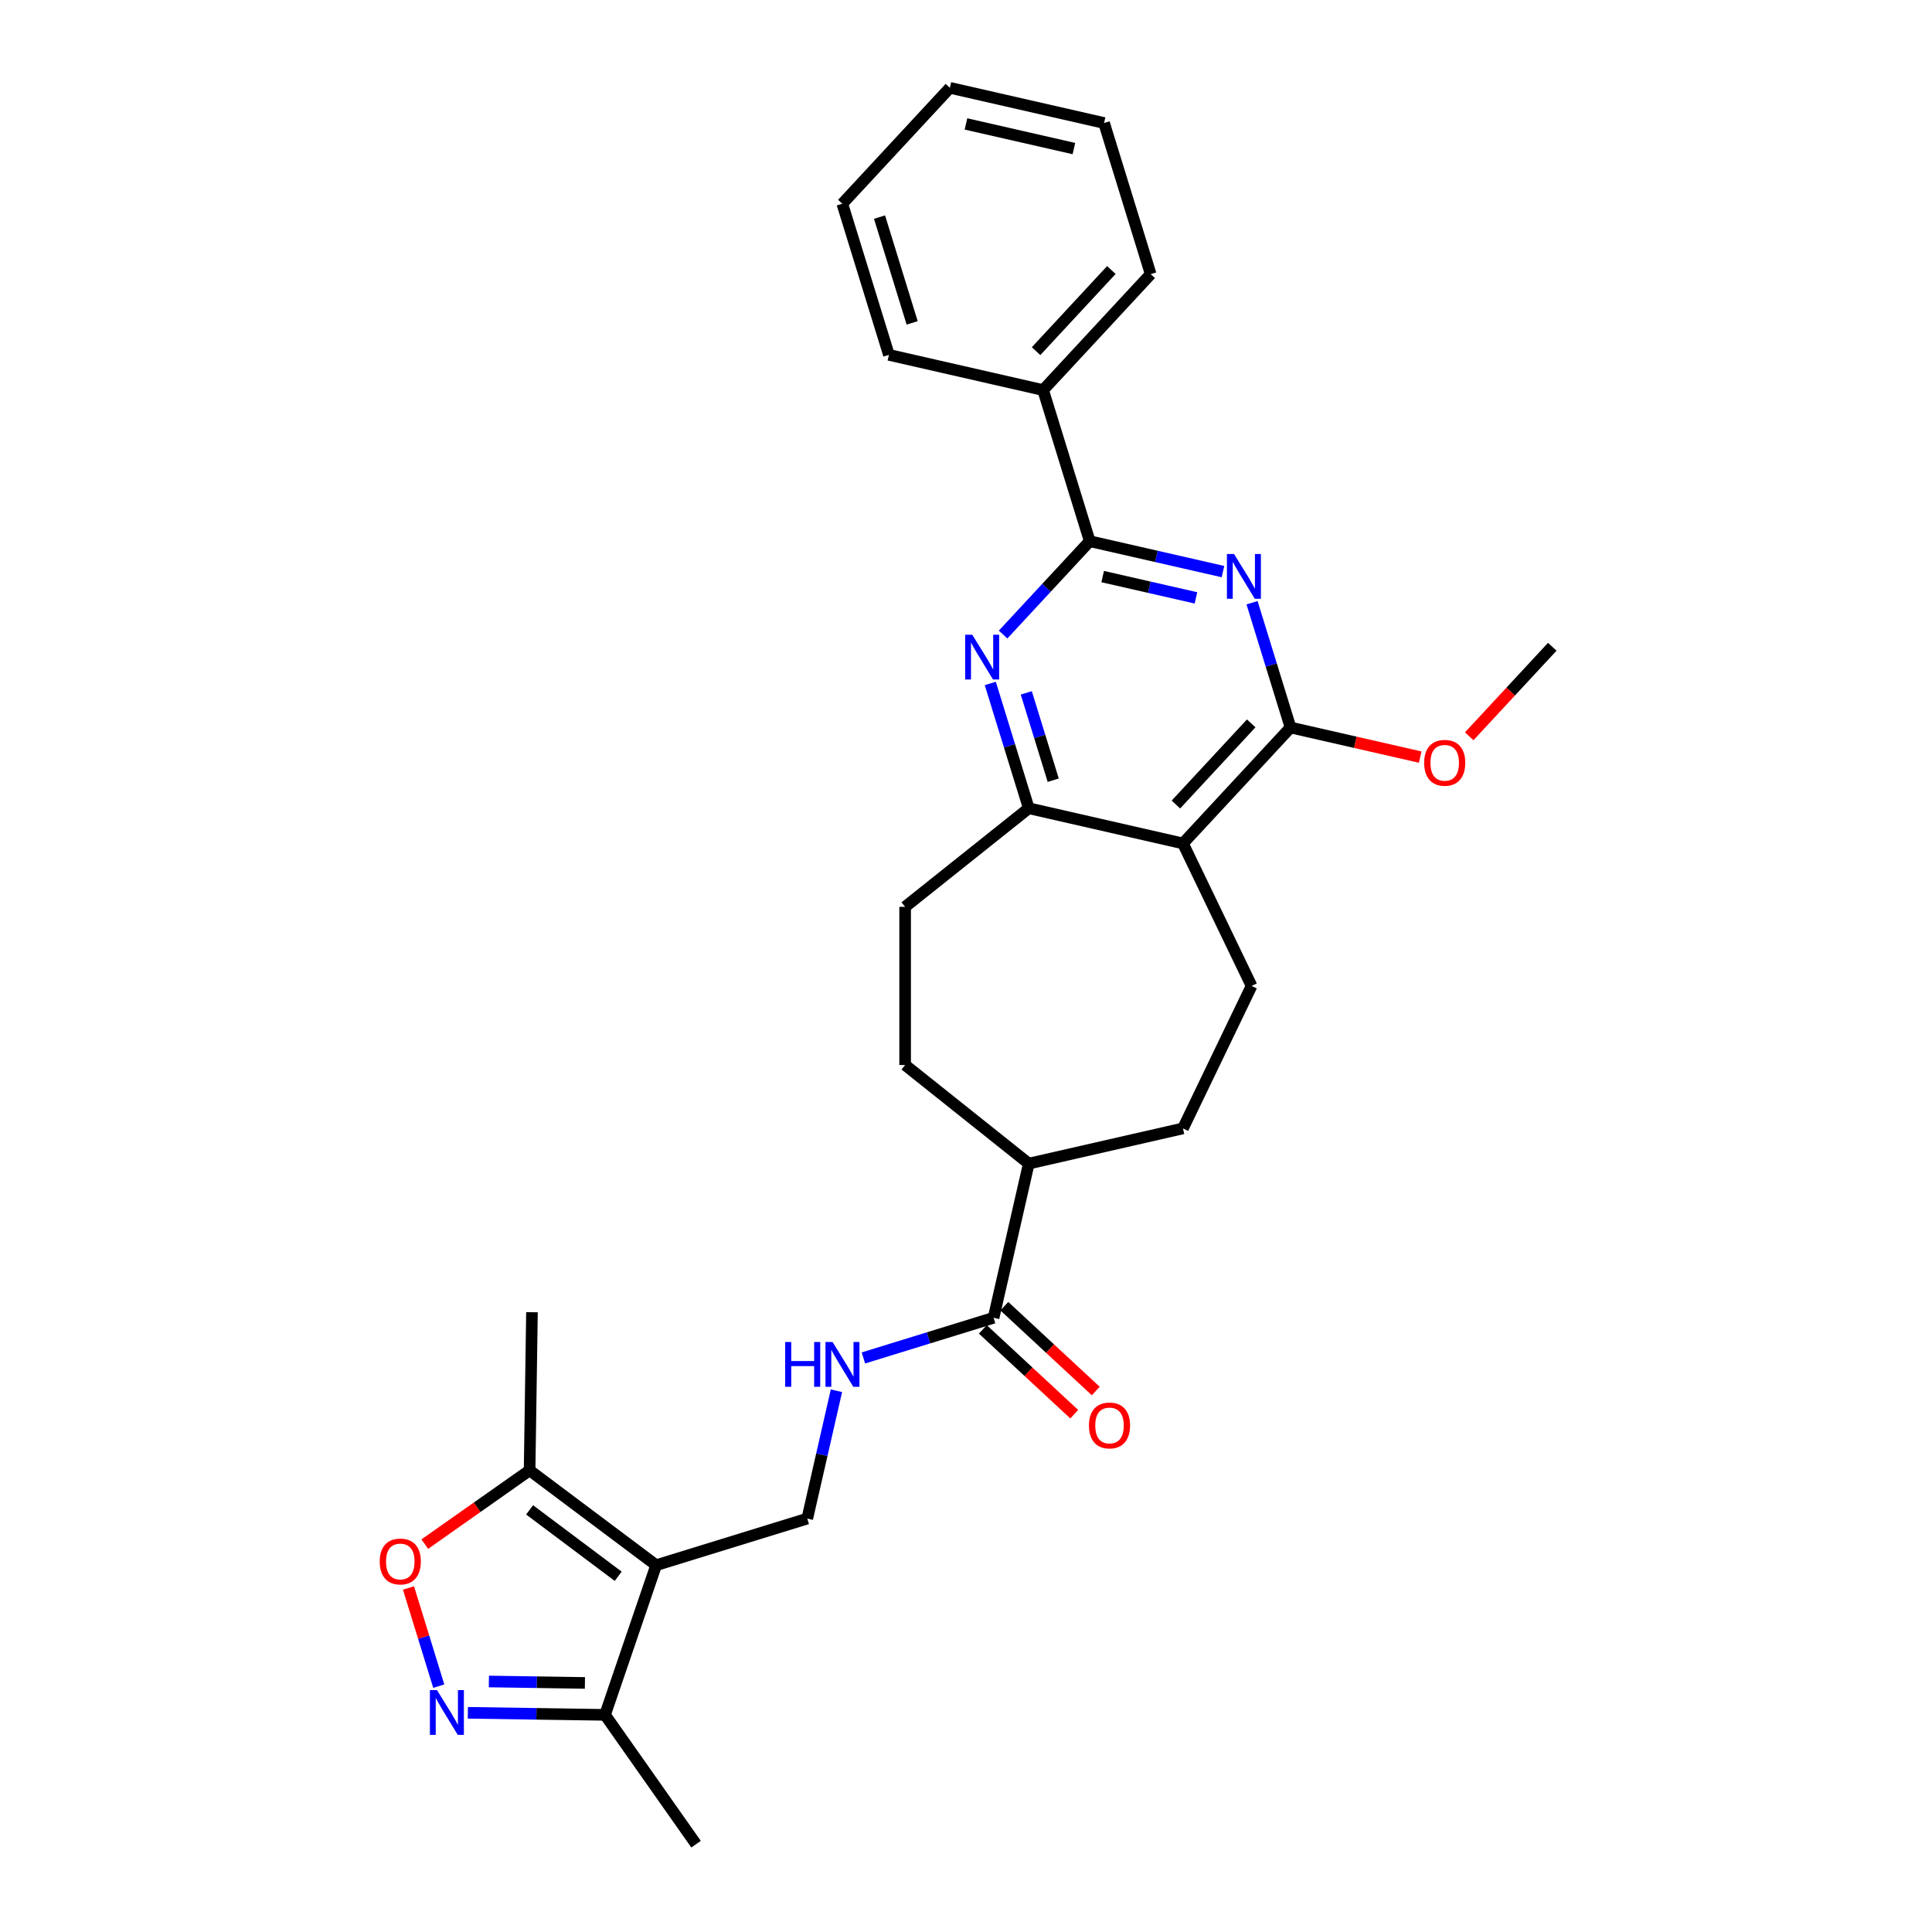 <?xml version='1.0' encoding='iso-8859-1'?>
<svg version='1.1' baseProfile='full'
              xmlns='http://www.w3.org/2000/svg'
                      xmlns:rdkit='http://www.rdkit.org/xml'
                      xmlns:xlink='http://www.w3.org/1999/xlink'
                  xml:space='preserve'
width='1000px' height='1000px' viewBox='0 0 1000 1000'>
<!-- END OF HEADER -->
<rect style='opacity:1.0;fill:#FFFFFF;stroke:none' width='1000' height='1000' x='0' y='0'> </rect>
<path class='bond-1' d='M 633.008,295.859 L 598.524,287.988' style='fill:none;fill-rule:evenodd;stroke:#0000FF;stroke-width:6px;stroke-linecap:butt;stroke-linejoin:miter;stroke-opacity:1' />
<path class='bond-1' d='M 598.524,287.988 L 564.04,280.118' style='fill:none;fill-rule:evenodd;stroke:#000000;stroke-width:6px;stroke-linecap:butt;stroke-linejoin:miter;stroke-opacity:1' />
<path class='bond-1' d='M 619.02,309.459 L 594.881,303.95' style='fill:none;fill-rule:evenodd;stroke:#0000FF;stroke-width:6px;stroke-linecap:butt;stroke-linejoin:miter;stroke-opacity:1' />
<path class='bond-1' d='M 594.881,303.95 L 570.742,298.44' style='fill:none;fill-rule:evenodd;stroke:#000000;stroke-width:6px;stroke-linecap:butt;stroke-linejoin:miter;stroke-opacity:1' />
<path class='bond-3' d='M 648.052,311.97 L 658.013,344.262' style='fill:none;fill-rule:evenodd;stroke:#0000FF;stroke-width:6px;stroke-linecap:butt;stroke-linejoin:miter;stroke-opacity:1' />
<path class='bond-3' d='M 658.013,344.262 L 667.974,376.554' style='fill:none;fill-rule:evenodd;stroke:#000000;stroke-width:6px;stroke-linecap:butt;stroke-linejoin:miter;stroke-opacity:1' />
<path class='bond-0' d='M 339.619,810.144 L 417.84,786.016' style='fill:none;fill-rule:evenodd;stroke:#000000;stroke-width:6px;stroke-linecap:butt;stroke-linejoin:miter;stroke-opacity:1' />
<path class='bond-8' d='M 339.619,810.144 L 274.122,761.044' style='fill:none;fill-rule:evenodd;stroke:#000000;stroke-width:6px;stroke-linecap:butt;stroke-linejoin:miter;stroke-opacity:1' />
<path class='bond-8' d='M 319.974,815.879 L 274.126,781.509' style='fill:none;fill-rule:evenodd;stroke:#000000;stroke-width:6px;stroke-linecap:butt;stroke-linejoin:miter;stroke-opacity:1' />
<path class='bond-9' d='M 339.619,810.144 L 313.161,887.609' style='fill:none;fill-rule:evenodd;stroke:#000000;stroke-width:6px;stroke-linecap:butt;stroke-linejoin:miter;stroke-opacity:1' />
<path class='bond-4' d='M 564.04,280.118 L 541.621,304.28' style='fill:none;fill-rule:evenodd;stroke:#000000;stroke-width:6px;stroke-linecap:butt;stroke-linejoin:miter;stroke-opacity:1' />
<path class='bond-4' d='M 541.621,304.28 L 519.201,328.443' style='fill:none;fill-rule:evenodd;stroke:#0000FF;stroke-width:6px;stroke-linecap:butt;stroke-linejoin:miter;stroke-opacity:1' />
<path class='bond-15' d='M 564.04,280.118 L 539.912,201.897' style='fill:none;fill-rule:evenodd;stroke:#000000;stroke-width:6px;stroke-linecap:butt;stroke-linejoin:miter;stroke-opacity:1' />
<path class='bond-2' d='M 612.296,436.56 L 667.974,376.554' style='fill:none;fill-rule:evenodd;stroke:#000000;stroke-width:6px;stroke-linecap:butt;stroke-linejoin:miter;stroke-opacity:1' />
<path class='bond-2' d='M 608.647,416.424 L 647.621,374.419' style='fill:none;fill-rule:evenodd;stroke:#000000;stroke-width:6px;stroke-linecap:butt;stroke-linejoin:miter;stroke-opacity:1' />
<path class='bond-6' d='M 612.296,436.56 L 532.491,418.345' style='fill:none;fill-rule:evenodd;stroke:#000000;stroke-width:6px;stroke-linecap:butt;stroke-linejoin:miter;stroke-opacity:1' />
<path class='bond-13' d='M 612.296,436.56 L 647.813,510.311' style='fill:none;fill-rule:evenodd;stroke:#000000;stroke-width:6px;stroke-linecap:butt;stroke-linejoin:miter;stroke-opacity:1' />
<path class='bond-20' d='M 667.974,376.554 L 701.533,384.213' style='fill:none;fill-rule:evenodd;stroke:#000000;stroke-width:6px;stroke-linecap:butt;stroke-linejoin:miter;stroke-opacity:1' />
<path class='bond-20' d='M 701.533,384.213 L 735.091,391.873' style='fill:none;fill-rule:evenodd;stroke:#FF0000;stroke-width:6px;stroke-linecap:butt;stroke-linejoin:miter;stroke-opacity:1' />
<path class='bond-29' d='M 512.57,353.761 L 522.53,386.053' style='fill:none;fill-rule:evenodd;stroke:#0000FF;stroke-width:6px;stroke-linecap:butt;stroke-linejoin:miter;stroke-opacity:1' />
<path class='bond-29' d='M 522.53,386.053 L 532.491,418.345' style='fill:none;fill-rule:evenodd;stroke:#000000;stroke-width:6px;stroke-linecap:butt;stroke-linejoin:miter;stroke-opacity:1' />
<path class='bond-29' d='M 531.202,358.623 L 538.174,381.227' style='fill:none;fill-rule:evenodd;stroke:#0000FF;stroke-width:6px;stroke-linecap:butt;stroke-linejoin:miter;stroke-opacity:1' />
<path class='bond-29' d='M 538.174,381.227 L 545.147,403.832' style='fill:none;fill-rule:evenodd;stroke:#000000;stroke-width:6px;stroke-linecap:butt;stroke-linejoin:miter;stroke-opacity:1' />
<path class='bond-5' d='M 242.151,886.546 L 277.656,887.078' style='fill:none;fill-rule:evenodd;stroke:#0000FF;stroke-width:6px;stroke-linecap:butt;stroke-linejoin:miter;stroke-opacity:1' />
<path class='bond-5' d='M 277.656,887.078 L 313.161,887.609' style='fill:none;fill-rule:evenodd;stroke:#000000;stroke-width:6px;stroke-linecap:butt;stroke-linejoin:miter;stroke-opacity:1' />
<path class='bond-5' d='M 253.047,870.336 L 277.901,870.708' style='fill:none;fill-rule:evenodd;stroke:#0000FF;stroke-width:6px;stroke-linecap:butt;stroke-linejoin:miter;stroke-opacity:1' />
<path class='bond-5' d='M 277.901,870.708 L 302.755,871.08' style='fill:none;fill-rule:evenodd;stroke:#000000;stroke-width:6px;stroke-linecap:butt;stroke-linejoin:miter;stroke-opacity:1' />
<path class='bond-32' d='M 227.106,872.747 L 219.27,847.341' style='fill:none;fill-rule:evenodd;stroke:#0000FF;stroke-width:6px;stroke-linecap:butt;stroke-linejoin:miter;stroke-opacity:1' />
<path class='bond-32' d='M 219.27,847.341 L 211.433,821.935' style='fill:none;fill-rule:evenodd;stroke:#FF0000;stroke-width:6px;stroke-linecap:butt;stroke-linejoin:miter;stroke-opacity:1' />
<path class='bond-16' d='M 532.491,418.345 L 468.492,469.382' style='fill:none;fill-rule:evenodd;stroke:#000000;stroke-width:6px;stroke-linecap:butt;stroke-linejoin:miter;stroke-opacity:1' />
<path class='bond-7' d='M 219.873,799.232 L 246.997,780.138' style='fill:none;fill-rule:evenodd;stroke:#FF0000;stroke-width:6px;stroke-linecap:butt;stroke-linejoin:miter;stroke-opacity:1' />
<path class='bond-7' d='M 246.997,780.138 L 274.122,761.044' style='fill:none;fill-rule:evenodd;stroke:#000000;stroke-width:6px;stroke-linecap:butt;stroke-linejoin:miter;stroke-opacity:1' />
<path class='bond-21' d='M 274.122,761.044 L 275.346,679.196' style='fill:none;fill-rule:evenodd;stroke:#000000;stroke-width:6px;stroke-linecap:butt;stroke-linejoin:miter;stroke-opacity:1' />
<path class='bond-22' d='M 313.161,887.609 L 360.28,954.545' style='fill:none;fill-rule:evenodd;stroke:#000000;stroke-width:6px;stroke-linecap:butt;stroke-linejoin:miter;stroke-opacity:1' />
<path class='bond-10' d='M 417.84,786.016 L 425.391,752.933' style='fill:none;fill-rule:evenodd;stroke:#000000;stroke-width:6px;stroke-linecap:butt;stroke-linejoin:miter;stroke-opacity:1' />
<path class='bond-10' d='M 425.391,752.933 L 432.942,719.849' style='fill:none;fill-rule:evenodd;stroke:#0000FF;stroke-width:6px;stroke-linecap:butt;stroke-linejoin:miter;stroke-opacity:1' />
<path class='bond-11' d='M 514.276,682.083 L 532.491,602.278' style='fill:none;fill-rule:evenodd;stroke:#000000;stroke-width:6px;stroke-linecap:butt;stroke-linejoin:miter;stroke-opacity:1' />
<path class='bond-12' d='M 514.276,682.083 L 480.584,692.476' style='fill:none;fill-rule:evenodd;stroke:#000000;stroke-width:6px;stroke-linecap:butt;stroke-linejoin:miter;stroke-opacity:1' />
<path class='bond-12' d='M 480.584,692.476 L 446.893,702.868' style='fill:none;fill-rule:evenodd;stroke:#0000FF;stroke-width:6px;stroke-linecap:butt;stroke-linejoin:miter;stroke-opacity:1' />
<path class='bond-17' d='M 508.708,688.084 L 532.367,710.036' style='fill:none;fill-rule:evenodd;stroke:#000000;stroke-width:6px;stroke-linecap:butt;stroke-linejoin:miter;stroke-opacity:1' />
<path class='bond-17' d='M 532.367,710.036 L 556.026,731.988' style='fill:none;fill-rule:evenodd;stroke:#FF0000;stroke-width:6px;stroke-linecap:butt;stroke-linejoin:miter;stroke-opacity:1' />
<path class='bond-17' d='M 519.844,676.082 L 543.503,698.035' style='fill:none;fill-rule:evenodd;stroke:#000000;stroke-width:6px;stroke-linecap:butt;stroke-linejoin:miter;stroke-opacity:1' />
<path class='bond-17' d='M 543.503,698.035 L 567.162,719.987' style='fill:none;fill-rule:evenodd;stroke:#FF0000;stroke-width:6px;stroke-linecap:butt;stroke-linejoin:miter;stroke-opacity:1' />
<path class='bond-18' d='M 647.813,510.311 L 612.296,584.063' style='fill:none;fill-rule:evenodd;stroke:#000000;stroke-width:6px;stroke-linecap:butt;stroke-linejoin:miter;stroke-opacity:1' />
<path class='bond-14' d='M 532.491,602.278 L 612.296,584.063' style='fill:none;fill-rule:evenodd;stroke:#000000;stroke-width:6px;stroke-linecap:butt;stroke-linejoin:miter;stroke-opacity:1' />
<path class='bond-30' d='M 532.491,602.278 L 468.492,551.24' style='fill:none;fill-rule:evenodd;stroke:#000000;stroke-width:6px;stroke-linecap:butt;stroke-linejoin:miter;stroke-opacity:1' />
<path class='bond-23' d='M 539.912,201.897 L 595.59,141.891' style='fill:none;fill-rule:evenodd;stroke:#000000;stroke-width:6px;stroke-linecap:butt;stroke-linejoin:miter;stroke-opacity:1' />
<path class='bond-23' d='M 536.263,181.76 L 575.237,139.756' style='fill:none;fill-rule:evenodd;stroke:#000000;stroke-width:6px;stroke-linecap:butt;stroke-linejoin:miter;stroke-opacity:1' />
<path class='bond-24' d='M 539.912,201.897 L 460.107,183.682' style='fill:none;fill-rule:evenodd;stroke:#000000;stroke-width:6px;stroke-linecap:butt;stroke-linejoin:miter;stroke-opacity:1' />
<path class='bond-19' d='M 468.492,469.382 L 468.492,551.24' style='fill:none;fill-rule:evenodd;stroke:#000000;stroke-width:6px;stroke-linecap:butt;stroke-linejoin:miter;stroke-opacity:1' />
<path class='bond-25' d='M 760.467,381.095 L 781.962,357.929' style='fill:none;fill-rule:evenodd;stroke:#FF0000;stroke-width:6px;stroke-linecap:butt;stroke-linejoin:miter;stroke-opacity:1' />
<path class='bond-25' d='M 781.962,357.929 L 803.457,334.763' style='fill:none;fill-rule:evenodd;stroke:#000000;stroke-width:6px;stroke-linecap:butt;stroke-linejoin:miter;stroke-opacity:1' />
<path class='bond-26' d='M 595.59,141.891 L 571.462,63.67' style='fill:none;fill-rule:evenodd;stroke:#000000;stroke-width:6px;stroke-linecap:butt;stroke-linejoin:miter;stroke-opacity:1' />
<path class='bond-27' d='M 460.107,183.682 L 435.979,105.461' style='fill:none;fill-rule:evenodd;stroke:#000000;stroke-width:6px;stroke-linecap:butt;stroke-linejoin:miter;stroke-opacity:1' />
<path class='bond-27' d='M 472.132,167.123 L 455.242,112.368' style='fill:none;fill-rule:evenodd;stroke:#000000;stroke-width:6px;stroke-linecap:butt;stroke-linejoin:miter;stroke-opacity:1' />
<path class='bond-31' d='M 571.462,63.67 L 491.656,45.455' style='fill:none;fill-rule:evenodd;stroke:#000000;stroke-width:6px;stroke-linecap:butt;stroke-linejoin:miter;stroke-opacity:1' />
<path class='bond-31' d='M 555.848,76.898 L 499.984,64.148' style='fill:none;fill-rule:evenodd;stroke:#000000;stroke-width:6px;stroke-linecap:butt;stroke-linejoin:miter;stroke-opacity:1' />
<path class='bond-28' d='M 435.979,105.461 L 491.656,45.455' style='fill:none;fill-rule:evenodd;stroke:#000000;stroke-width:6px;stroke-linecap:butt;stroke-linejoin:miter;stroke-opacity:1' />
<path  class='atom-0' d='M 638.722 286.742
L 646.318 299.02
Q 647.071 300.232, 648.283 302.426
Q 649.494 304.62, 649.559 304.75
L 649.559 286.742
L 652.637 286.742
L 652.637 309.924
L 649.461 309.924
L 641.308 296.499
Q 640.359 294.928, 639.344 293.127
Q 638.361 291.326, 638.067 290.769
L 638.067 309.924
L 635.054 309.924
L 635.054 286.742
L 638.722 286.742
' fill='#0000FF'/>
<path  class='atom-5' d='M 503.239 328.533
L 510.835 340.811
Q 511.588 342.023, 512.8 344.217
Q 514.011 346.41, 514.077 346.541
L 514.077 328.533
L 517.154 328.533
L 517.154 351.715
L 513.978 351.715
L 505.825 338.29
Q 504.876 336.718, 503.861 334.918
Q 502.878 333.117, 502.584 332.56
L 502.584 351.715
L 499.571 351.715
L 499.571 328.533
L 503.239 328.533
' fill='#0000FF'/>
<path  class='atom-6' d='M 226.189 874.793
L 233.785 887.072
Q 234.538 888.283, 235.75 890.477
Q 236.961 892.671, 237.026 892.802
L 237.026 874.793
L 240.104 874.793
L 240.104 897.975
L 236.928 897.975
L 228.775 884.551
Q 227.826 882.979, 226.811 881.178
Q 225.828 879.377, 225.534 878.821
L 225.534 897.975
L 222.521 897.975
L 222.521 874.793
L 226.189 874.793
' fill='#0000FF'/>
<path  class='atom-8' d='M 196.543 808.229
Q 196.543 802.662, 199.294 799.552
Q 202.044 796.441, 207.185 796.441
Q 212.325 796.441, 215.076 799.552
Q 217.826 802.662, 217.826 808.229
Q 217.826 813.86, 215.043 817.069
Q 212.26 820.245, 207.185 820.245
Q 202.077 820.245, 199.294 817.069
Q 196.543 813.893, 196.543 808.229
M 207.185 817.626
Q 210.721 817.626, 212.62 815.268
Q 214.552 812.878, 214.552 808.229
Q 214.552 803.677, 212.62 801.385
Q 210.721 799.061, 207.185 799.061
Q 203.649 799.061, 201.717 801.353
Q 199.818 803.645, 199.818 808.229
Q 199.818 812.911, 201.717 815.268
Q 203.649 817.626, 207.185 817.626
' fill='#FF0000'/>
<path  class='atom-13' d='M 406.406 694.62
L 409.549 694.62
L 409.549 704.476
L 421.402 704.476
L 421.402 694.62
L 424.546 694.62
L 424.546 717.802
L 421.402 717.802
L 421.402 707.095
L 409.549 707.095
L 409.549 717.802
L 406.406 717.802
L 406.406 694.62
' fill='#0000FF'/>
<path  class='atom-13' d='M 430.931 694.62
L 438.527 706.899
Q 439.28 708.11, 440.492 710.304
Q 441.703 712.498, 441.768 712.629
L 441.768 694.62
L 444.846 694.62
L 444.846 717.802
L 441.67 717.802
L 433.517 704.377
Q 432.568 702.806, 431.553 701.005
Q 430.57 699.204, 430.276 698.647
L 430.276 717.802
L 427.263 717.802
L 427.263 694.62
L 430.931 694.62
' fill='#0000FF'/>
<path  class='atom-18' d='M 563.64 737.826
Q 563.64 732.26, 566.391 729.149
Q 569.141 726.038, 574.282 726.038
Q 579.423 726.038, 582.173 729.149
Q 584.923 732.26, 584.923 737.826
Q 584.923 743.458, 582.14 746.667
Q 579.357 749.843, 574.282 749.843
Q 569.174 749.843, 566.391 746.667
Q 563.64 743.491, 563.64 737.826
M 574.282 747.223
Q 577.818 747.223, 579.717 744.866
Q 581.649 742.475, 581.649 737.826
Q 581.649 733.275, 579.717 730.983
Q 577.818 728.658, 574.282 728.658
Q 570.746 728.658, 568.814 730.95
Q 566.915 733.242, 566.915 737.826
Q 566.915 742.508, 568.814 744.866
Q 570.746 747.223, 574.282 747.223
' fill='#FF0000'/>
<path  class='atom-21' d='M 737.138 394.834
Q 737.138 389.268, 739.888 386.158
Q 742.639 383.047, 747.779 383.047
Q 752.92 383.047, 755.67 386.158
Q 758.421 389.268, 758.421 394.834
Q 758.421 400.466, 755.638 403.675
Q 752.854 406.851, 747.779 406.851
Q 742.671 406.851, 739.888 403.675
Q 737.138 400.499, 737.138 394.834
M 747.779 404.232
Q 751.316 404.232, 753.215 401.874
Q 755.146 399.484, 755.146 394.834
Q 755.146 390.283, 753.215 387.991
Q 751.316 385.666, 747.779 385.666
Q 744.243 385.666, 742.311 387.958
Q 740.412 390.25, 740.412 394.834
Q 740.412 399.517, 742.311 401.874
Q 744.243 404.232, 747.779 404.232
' fill='#FF0000'/>
</svg>
